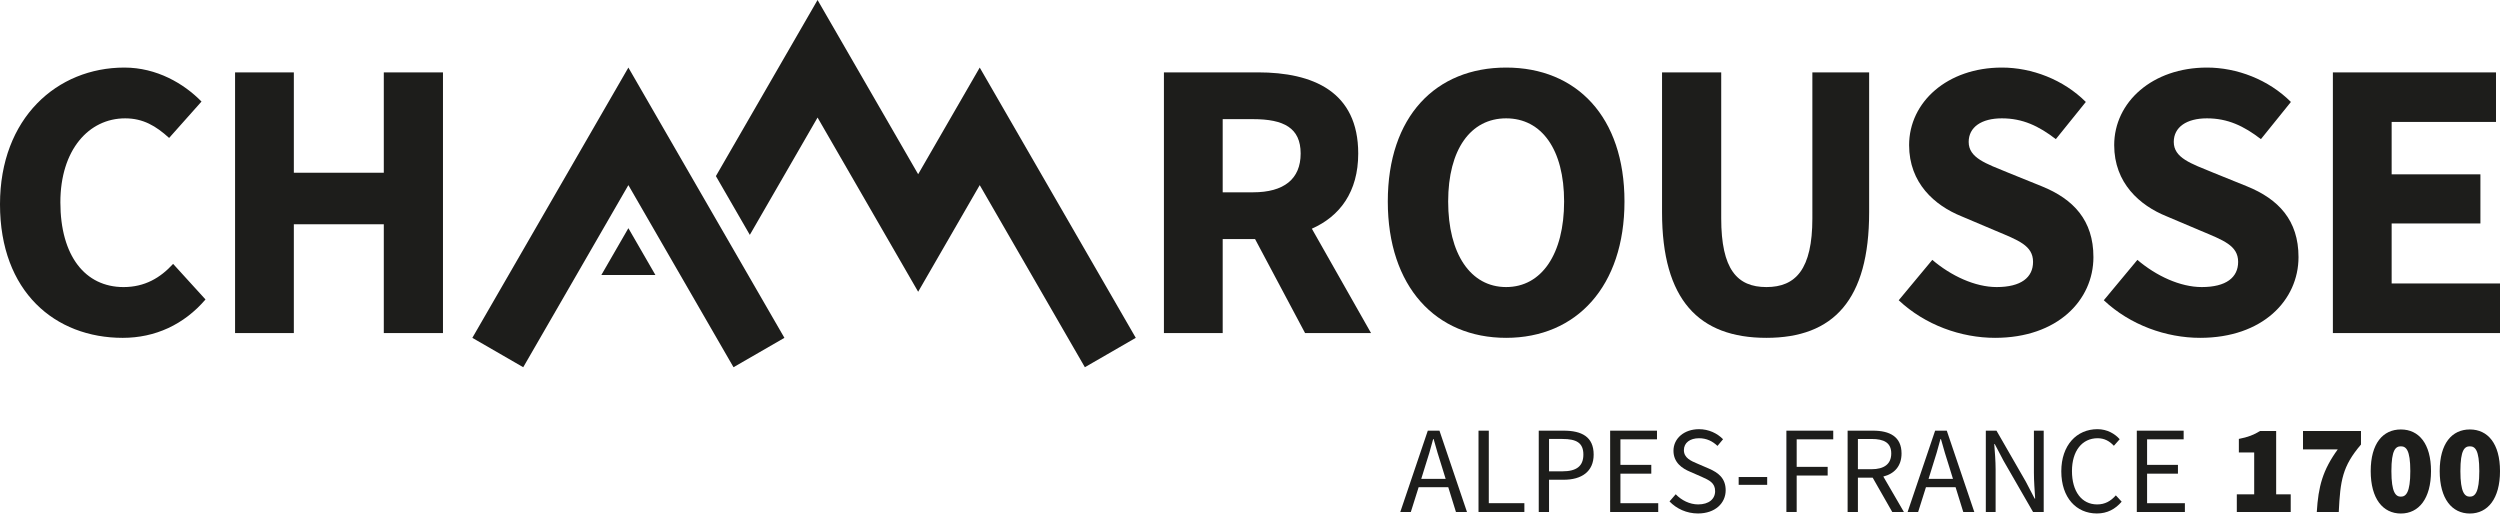 <svg xmlns="http://www.w3.org/2000/svg" id="Calque_1" viewBox="0 0 512 105.168"><defs><style>      .st0 {        fill: #1d1d1b;      }    </style></defs><g id="LOGO_CHAMROUSSE_NOIR"><g id="ALPES-FRANCE_1700"><path class="st0" d="M296.605,99.777h-6.068l-1.598,5.076h-2.159l5.635-16.653h2.387l5.635,16.653h-2.26l-1.573-5.076ZM296.071,98.076l-.786-2.54c-.61-1.854-1.142-3.68-1.676-5.61h-.101c-.507,1.93-1.041,3.757-1.651,5.61l-.786,2.54h5Z"></path><path class="st0" d="M302.798,88.2h2.107v14.851h7.286v1.802h-9.393v-16.653Z"></path><path class="st0" d="M315.134,88.2h5.103c3.68,0,6.144,1.243,6.144,4.899,0,3.503-2.489,5.154-6.144,5.154h-2.996v6.6h-2.107v-16.653ZM319.984,96.527c2.893,0,4.291-1.068,4.291-3.429,0-2.41-1.423-3.198-4.291-3.198h-2.742v6.627h2.742Z"></path><path class="st0" d="M329.756,88.2h9.596v1.777h-7.488v5.229h6.321v1.802h-6.321v6.043h7.742v1.802h-9.849v-16.653Z"></path><path class="st0" d="M343.185,101.222c1.192,1.245,2.868,2.082,4.594,2.082,2.183,0,3.478-1.091,3.478-2.715,0-1.701-1.194-2.235-2.767-2.946l-2.386-1.041c-1.575-.66-3.377-1.852-3.377-4.289,0-2.54,2.208-4.418,5.231-4.418,1.979,0,3.73.839,4.924,2.058l-1.142,1.369c-1.014-.963-2.233-1.573-3.781-1.573-1.854,0-3.099.94-3.099,2.437,0,1.6,1.447,2.208,2.767,2.767l2.361,1.016c1.93.837,3.429,1.979,3.429,4.441,0,2.641-2.159,4.748-5.662,4.748-2.336,0-4.392-.965-5.839-2.464l1.27-1.472Z"></path><path class="st0" d="M356.079,97.694h5.839v1.6h-5.839v-1.6Z"></path><path class="st0" d="M365.852,88.2h9.596v1.777h-7.488v5.635h6.346v1.777h-6.346v7.464h-2.107v-16.653Z"></path><path class="st0" d="M387.532,104.853l-4.012-7.033h-3.021v7.033h-2.107v-16.653h5.204c3.402,0,5.839,1.219,5.839,4.67,0,2.59-1.472,4.165-3.732,4.723l4.214,7.26h-2.386ZM380.499,96.095h2.792c2.59,0,4.037-1.066,4.037-3.225,0-2.182-1.447-2.969-4.037-2.969h-2.792v6.194Z"></path><path class="st0" d="M400.503,99.777h-6.068l-1.6,5.076h-2.157l5.635-16.653h2.387l5.635,16.653h-2.26l-1.573-5.076ZM399.969,98.076l-.786-2.54c-.61-1.854-1.142-3.68-1.676-5.61h-.101c-.509,1.93-1.041,3.757-1.651,5.61l-.786,2.54h5Z"></path><path class="st0" d="M406.697,88.2h2.183l6.016,10.459,1.802,3.452h.103c-.103-1.674-.256-3.554-.256-5.305v-8.606h2.006v16.653h-2.183l-6.041-10.484-1.802-3.427h-.103c.128,1.674.28,3.452.28,5.204v8.707h-2.006v-16.653Z"></path><path class="st0" d="M429.57,87.895c2.004,0,3.579.965,4.542,2.058l-1.192,1.344c-.864-.938-1.93-1.548-3.326-1.548-3.173,0-5.255,2.59-5.255,6.728,0,4.188,2.006,6.829,5.154,6.829,1.598,0,2.767-.66,3.833-1.854l1.192,1.295c-1.32,1.524-2.944,2.412-5.076,2.412-4.189,0-7.286-3.2-7.286-8.631,0-5.357,3.148-8.633,7.414-8.633Z"></path><path class="st0" d="M437.615,88.2h9.596v1.777h-7.488v5.229h6.321v1.802h-6.321v6.043h7.742v1.802h-9.849v-16.653Z"></path><path class="st0" d="M458.099,101.243h3.558v-8.581h-3.139v-2.773c1.884-.366,3.087-.837,4.342-1.623h3.297v12.977h2.982v3.61h-11.041v-3.61Z"></path><path class="st0" d="M478.77,92.035h-7.115v-3.768h11.876v2.773c-3.82,4.474-4.237,7.351-4.552,13.814h-4.5c.315-5.233,1.203-8.554,4.291-12.818Z"></path><path class="st0" d="M485.521,96.482c0-5.677,2.511-8.528,6.175-8.528s6.175,2.878,6.175,8.528-2.511,8.686-6.175,8.686-6.175-3.009-6.175-8.686ZM493.631,96.482c0-4.395-.889-5.074-1.936-5.074s-1.936.679-1.936,5.074.889,5.233,1.936,5.233,1.936-.837,1.936-5.233Z"></path><path class="st0" d="M499.651,96.482c0-5.677,2.511-8.528,6.175-8.528s6.175,2.878,6.175,8.528-2.511,8.686-6.175,8.686-6.175-3.009-6.175-8.686ZM507.761,96.482c0-4.395-.889-5.074-1.936-5.074s-1.936.679-1.936,5.074.889,5.233,1.936,5.233,1.936-.837,1.936-5.233Z"></path></g><g id="CHAMROUSSE"><g><path class="st0" d="M267.275,68.207l-10.235-19.242h-6.632v19.242h-12.037V14.821h19.242c11.299,0,20.552,3.931,20.552,16.622,0,7.861-3.767,12.855-9.498,15.393l12.118,21.371h-13.51ZM250.407,39.385h6.223c6.305,0,9.743-2.702,9.743-7.942s-3.439-7.042-9.743-7.042h-6.223v14.984Z"></path><path class="st0" d="M284.221,41.268c0-17.44,9.825-27.43,24.236-27.43s24.236,10.071,24.236,27.43-9.826,27.922-24.236,27.922-24.236-10.481-24.236-27.922ZM320.33,41.268c0-10.644-4.586-17.031-11.873-17.031s-11.873,6.387-11.873,17.031c0,10.727,4.586,17.522,11.873,17.522s11.873-6.795,11.873-17.522Z"></path><path class="st0" d="M340.386,14.821h12.118v29.886c0,10.481,3.275,14.084,9.253,14.084s9.416-3.603,9.416-14.084V14.821h11.627v28.658c0,17.932-7.287,25.711-21.043,25.711-13.838,0-21.371-7.779-21.371-25.711V14.821Z"></path><path class="st0" d="M395.734,53.223c3.848,3.275,8.762,5.567,13.183,5.567,4.995,0,7.451-1.965,7.451-5.158,0-3.357-3.03-4.422-7.697-6.387l-6.96-2.948c-5.486-2.211-10.726-6.795-10.726-14.574,0-8.843,7.861-15.885,18.996-15.885,6.141,0,12.61,2.456,17.195,7.042l-6.141,7.615c-3.521-2.702-6.796-4.258-11.054-4.258-4.176,0-6.796,1.801-6.796,4.831,0,3.275,3.521,4.422,8.107,6.305l6.878,2.784c6.468,2.62,10.562,6.959,10.562,14.493,0,8.843-7.369,16.54-20.143,16.54-6.959,0-14.329-2.62-19.733-7.697l6.878-8.27Z"></path><path class="st0" d="M437.736,53.223c3.848,3.275,8.762,5.567,13.183,5.567,4.995,0,7.451-1.965,7.451-5.158,0-3.357-3.03-4.422-7.697-6.387l-6.96-2.948c-5.486-2.211-10.726-6.795-10.726-14.574,0-8.843,7.861-15.885,18.996-15.885,6.141,0,12.61,2.456,17.195,7.042l-6.141,7.615c-3.521-2.702-6.796-4.258-11.054-4.258-4.176,0-6.796,1.801-6.796,4.831,0,3.275,3.521,4.422,8.107,6.305l6.878,2.784c6.468,2.62,10.562,6.959,10.562,14.493,0,8.843-7.369,16.54-20.143,16.54-6.959,0-14.329-2.62-19.733-7.697l6.878-8.27Z"></path><path class="st0" d="M477.774,14.821h33.407v10.153h-21.372v10.727h18.179v10.071h-18.179v12.282h22.191v10.153h-34.226V14.821Z"></path></g><g><polygon class="st0" points="153.564 48.102 167.437 24.073 188.038 59.754 200.648 37.911 222.181 75.208 232.606 69.19 200.648 13.838 188.038 35.68 167.437 0 146.615 36.065 153.564 48.102"></polygon><g><polygon class="st0" points="160.648 69.19 128.691 13.838 96.734 69.19 107.158 75.208 128.691 37.912 150.224 75.208 160.648 69.19"></polygon><polygon class="st0" points="134.227 56.318 128.692 46.731 123.157 56.318 134.227 56.318"></polygon></g></g><g><path class="st0" d="M25.465,13.838c6.632,0,12.201,3.276,15.803,6.96l-6.632,7.451c-2.703-2.456-5.323-4.012-9.007-4.012-7.451,0-13.265,6.468-13.265,17.195,0,10.972,5.076,17.359,12.937,17.359,4.34,0,7.534-1.883,10.154-4.749l6.632,7.287c-4.422,5.158-10.318,7.861-16.95,7.861-13.837,0-25.137-9.416-25.137-27.348C0,24.155,11.709,13.838,25.465,13.838Z"></path><path class="st0" d="M48.142,14.821h12.037v20.552h18.423V14.821h12.119v53.386h-12.119v-22.272h-18.423v22.272h-12.037V14.821Z"></path></g></g></g></svg>